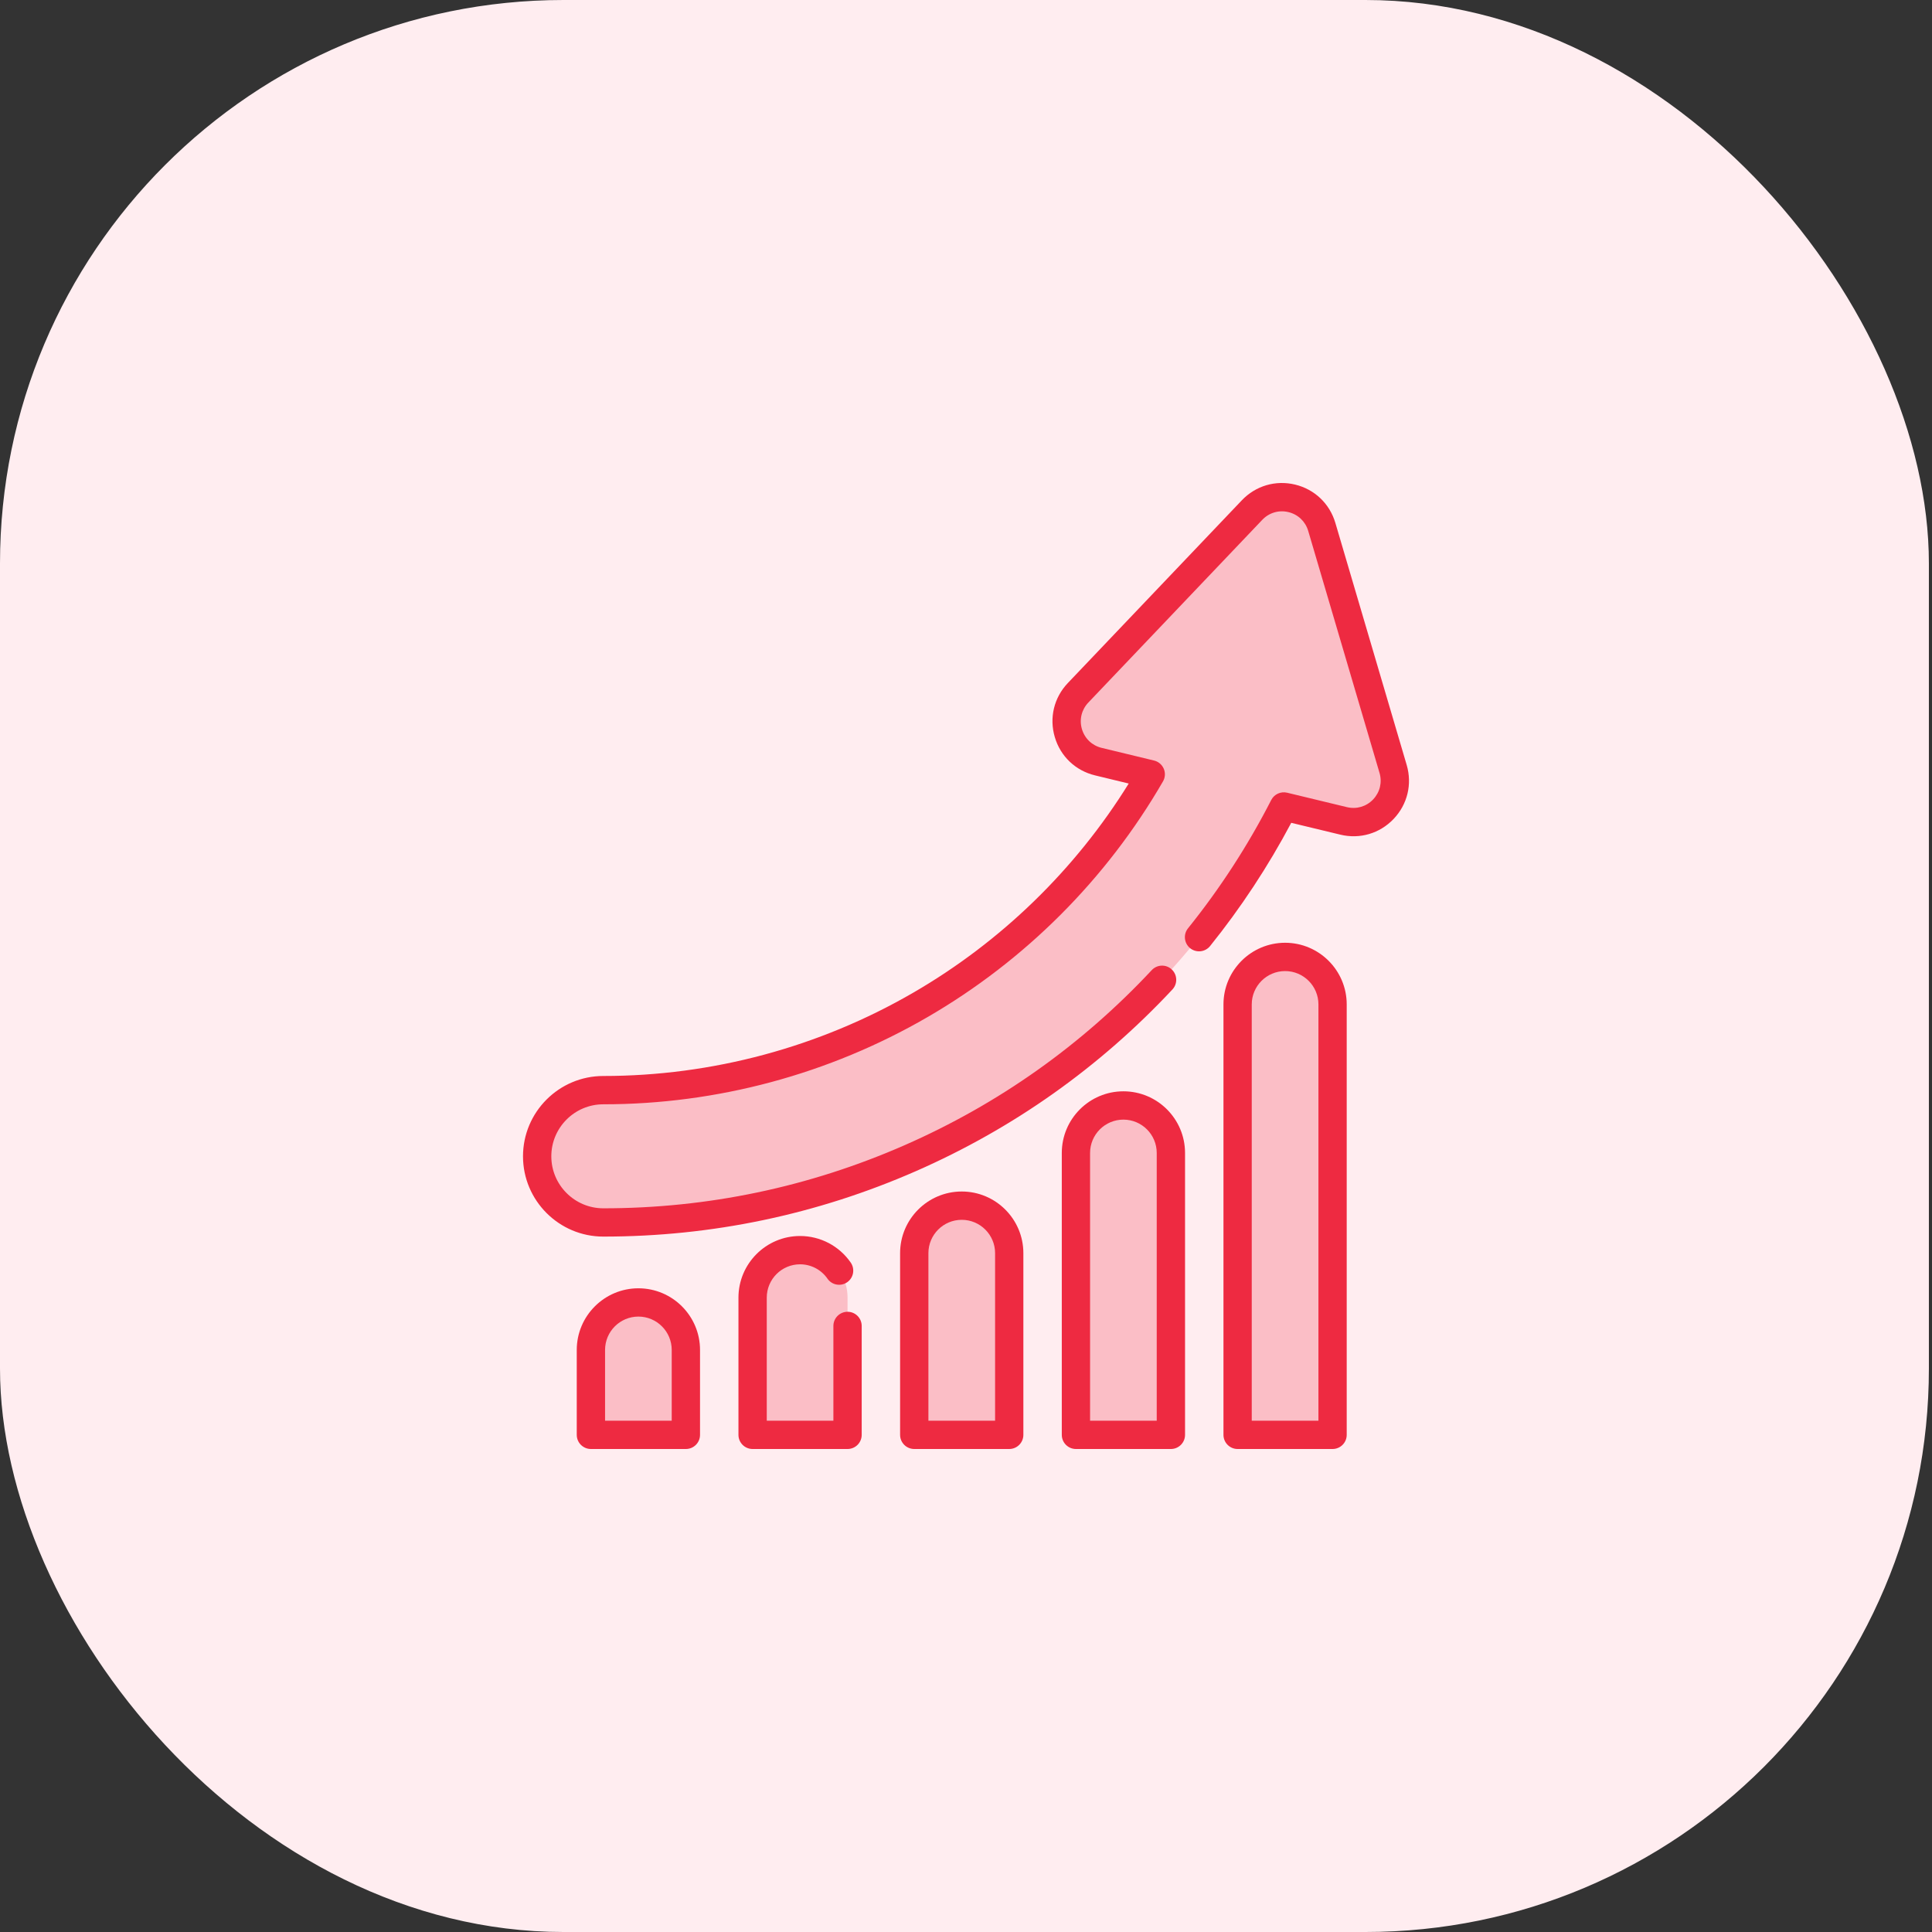 <svg width="72" height="72" viewBox="0 0 72 72" fill="none" xmlns="http://www.w3.org/2000/svg">
<rect x="0" y="0" width="72" height="72" fill="#333333" stroke="none"/>
<rect width="71.884" height="72" rx="21" fill="#FFEDF0"/>
<g clip-path="url(#clip0_29_1811)">
<path d="M51.917 28.656L49.259 19.635C48.923 18.496 47.48 18.147 46.661 19.007L40.177 25.818C39.358 26.679 39.778 28.104 40.932 28.383L42.885 28.855C38.709 36.082 30.962 40.626 22.484 40.626C21.122 40.626 20.018 41.73 20.018 43.091C20.018 44.453 21.122 45.557 22.484 45.557C33.224 45.557 42.993 39.527 47.844 30.053L50.074 30.592C51.229 30.871 52.253 29.796 51.917 28.656Z" fill="#FBBEC6"/>
<path d="M42.853 25.818C42.034 26.679 42.454 28.104 43.609 28.383L43.914 28.457C44.745 28.658 45.11 29.63 44.623 30.332C40.071 36.885 31.201 42.169 23.316 42.185C21.968 42.188 20.841 43.255 20.815 44.602C20.813 44.71 20.817 44.815 20.829 44.919C20.331 44.468 20.018 43.816 20.018 43.092C20.018 41.736 21.184 40.629 22.539 40.626C30.997 40.606 38.718 36.067 42.885 28.855L40.932 28.384C39.778 28.104 39.358 26.679 40.177 25.819L46.66 19.008C47.382 18.25 48.588 18.43 49.095 19.263L42.853 25.818Z" fill="#FBBEC6"/>
<path d="M23.791 48.538C22.814 48.538 22.021 49.33 22.021 50.307V53.472H25.561V50.307C25.561 49.33 24.768 48.538 23.791 48.538Z" fill="#FBBEC6"/>
<path d="M29.816 46.589C28.839 46.589 28.047 47.381 28.047 48.358V53.472H31.586V48.358C31.586 47.381 30.794 46.589 29.816 46.589Z" fill="#FBBEC6"/>
<path d="M35.842 44.931C34.864 44.931 34.072 45.723 34.072 46.701V53.472H37.611V46.701C37.611 45.723 36.819 44.931 35.842 44.931Z" fill="#FBBEC6"/>
<path d="M41.867 41.197C40.889 41.197 40.097 41.989 40.097 42.966V53.473H43.636V42.966C43.636 41.989 42.844 41.197 41.867 41.197Z" fill="#FBBEC6"/>
<path d="M47.892 35.661C46.915 35.661 46.122 36.453 46.122 37.431V53.473H49.661V37.431C49.661 36.453 48.869 35.661 47.892 35.661Z" fill="#FBBEC6"/>
<path d="M24.799 48.853C24.338 49.172 24.037 49.704 24.037 50.307V53.473H22.021V50.307C22.021 49.33 22.814 48.538 23.791 48.538C24.166 48.538 24.513 48.654 24.799 48.853Z" fill="#FBBEC6"/>
<path d="M30.824 46.904C30.363 47.224 30.062 47.756 30.062 48.359V53.472H28.046V48.359C28.046 47.381 28.839 46.589 29.816 46.589C30.19 46.589 30.538 46.706 30.824 46.904Z" fill="#FBBEC6"/>
<path d="M36.849 45.246C36.389 45.566 36.087 46.098 36.087 46.701V53.473H34.072V46.701C34.072 45.724 34.864 44.931 35.841 44.931C36.215 44.931 36.563 45.048 36.849 45.246Z" fill="#FBBEC6"/>
<path d="M42.875 41.512C42.414 41.83 42.113 42.363 42.113 42.966V53.473H40.097V42.966C40.097 41.989 40.889 41.197 41.867 41.197C42.241 41.197 42.589 41.313 42.875 41.512Z" fill="#FBBEC6"/>
<path d="M48.9 35.977C48.439 36.295 48.138 36.828 48.138 37.431V53.473H46.122V37.431C46.122 36.454 46.915 35.661 47.892 35.661C48.267 35.661 48.614 35.778 48.9 35.977Z" fill="#FBBEC6"/>
<path d="M22.484 46.084C20.834 46.084 19.491 44.742 19.491 43.092C19.491 41.441 20.834 40.099 22.484 40.099C26.536 40.099 30.53 39.025 34.033 36.995C37.31 35.096 40.074 32.41 42.064 29.2L40.808 28.896C40.081 28.72 39.52 28.187 39.309 27.469C39.097 26.75 39.279 25.997 39.795 25.455L46.279 18.645C46.795 18.103 47.537 17.884 48.265 18.059C48.992 18.235 49.553 18.769 49.765 19.487L52.423 28.507C52.634 29.226 52.452 29.978 51.936 30.52C51.42 31.062 50.677 31.281 49.95 31.105L48.121 30.664C47.261 32.286 46.244 33.83 45.096 35.257C44.913 35.484 44.581 35.519 44.354 35.337C44.127 35.154 44.091 34.822 44.274 34.595C45.464 33.116 46.508 31.508 47.375 29.814C47.486 29.597 47.732 29.485 47.968 29.542L50.197 30.08C50.554 30.166 50.919 30.059 51.172 29.793C51.425 29.527 51.515 29.158 51.411 28.805L48.753 19.785C48.649 19.433 48.374 19.171 48.017 19.085C47.66 18.998 47.296 19.106 47.042 19.372L40.559 26.182C40.306 26.448 40.216 26.818 40.32 27.171C40.424 27.523 40.699 27.785 41.056 27.871L43.009 28.343C43.17 28.382 43.304 28.495 43.37 28.648C43.435 28.8 43.425 28.975 43.342 29.119C41.239 32.758 38.203 35.797 34.562 37.907C30.898 40.031 26.722 41.154 22.484 41.154C21.415 41.154 20.546 42.023 20.546 43.092C20.546 44.16 21.415 45.03 22.484 45.03C26.376 45.03 30.154 44.238 33.712 42.678C37.214 41.142 40.312 38.947 42.922 36.154C43.121 35.941 43.455 35.929 43.667 36.128C43.88 36.327 43.892 36.661 43.693 36.874C40.985 39.772 37.769 42.05 34.136 43.644C30.443 45.263 26.523 46.084 22.484 46.084Z" fill="#EE2A41"/>
<path d="M25.561 54H22.022C21.73 54 21.494 53.764 21.494 53.473V50.308C21.494 49.041 22.525 48.011 23.791 48.011C25.058 48.011 26.088 49.041 26.088 50.308V53.473C26.088 53.764 25.852 54 25.561 54ZM22.549 52.946H25.033V50.308C25.033 49.623 24.476 49.065 23.791 49.065C23.106 49.065 22.549 49.623 22.549 50.308V52.946Z" fill="#EE2A41"/>
<path d="M31.586 54H28.047C27.756 54 27.52 53.764 27.52 53.473V48.359C27.52 47.092 28.55 46.062 29.816 46.062C30.57 46.062 31.275 46.432 31.704 47.052C31.87 47.292 31.811 47.62 31.571 47.786C31.331 47.952 31.003 47.892 30.837 47.652C30.605 47.317 30.223 47.117 29.816 47.117C29.131 47.117 28.575 47.674 28.575 48.359V52.945H31.058V49.414C31.058 49.122 31.295 48.886 31.586 48.886C31.877 48.886 32.113 49.122 32.113 49.414V53.473C32.113 53.764 31.877 54 31.586 54Z" fill="#EE2A41"/>
<path d="M37.611 54H34.072C33.781 54 33.544 53.764 33.544 53.473V46.701C33.544 45.435 34.575 44.404 35.841 44.404C37.108 44.404 38.138 45.435 38.138 46.701V53.473C38.138 53.764 37.902 54 37.611 54ZM34.599 52.945H37.084V46.701C37.084 46.016 36.526 45.459 35.841 45.459C35.156 45.459 34.599 46.016 34.599 46.701V52.945H34.599Z" fill="#EE2A41"/>
<path d="M43.636 54H40.097C39.806 54 39.57 53.764 39.57 53.473V42.967C39.57 41.7 40.6 40.67 41.866 40.67H41.866C43.133 40.67 44.163 41.7 44.163 42.967V53.473C44.163 53.764 43.927 54 43.636 54ZM40.624 52.946H43.108V42.967C43.108 42.282 42.551 41.725 41.866 41.725C41.181 41.725 40.624 42.282 40.624 42.967V52.946H40.624Z" fill="#EE2A41"/>
<path d="M49.661 54H46.122C45.831 54 45.595 53.764 45.595 53.473V37.431C45.595 36.165 46.625 35.134 47.892 35.134C49.158 35.134 50.188 36.165 50.188 37.431V53.473C50.188 53.764 49.952 54 49.661 54ZM46.649 52.945H49.134V37.431C49.134 36.746 48.577 36.189 47.892 36.189C47.207 36.189 46.649 36.746 46.649 37.431V52.945H46.649Z" fill="#EE2A41"/>
</g>
<defs>
<clipPath id="clip0_29_1811">
<rect width="36" height="36" fill="white" transform="translate(18 18)"/>
</clipPath>
</defs>
</svg>

